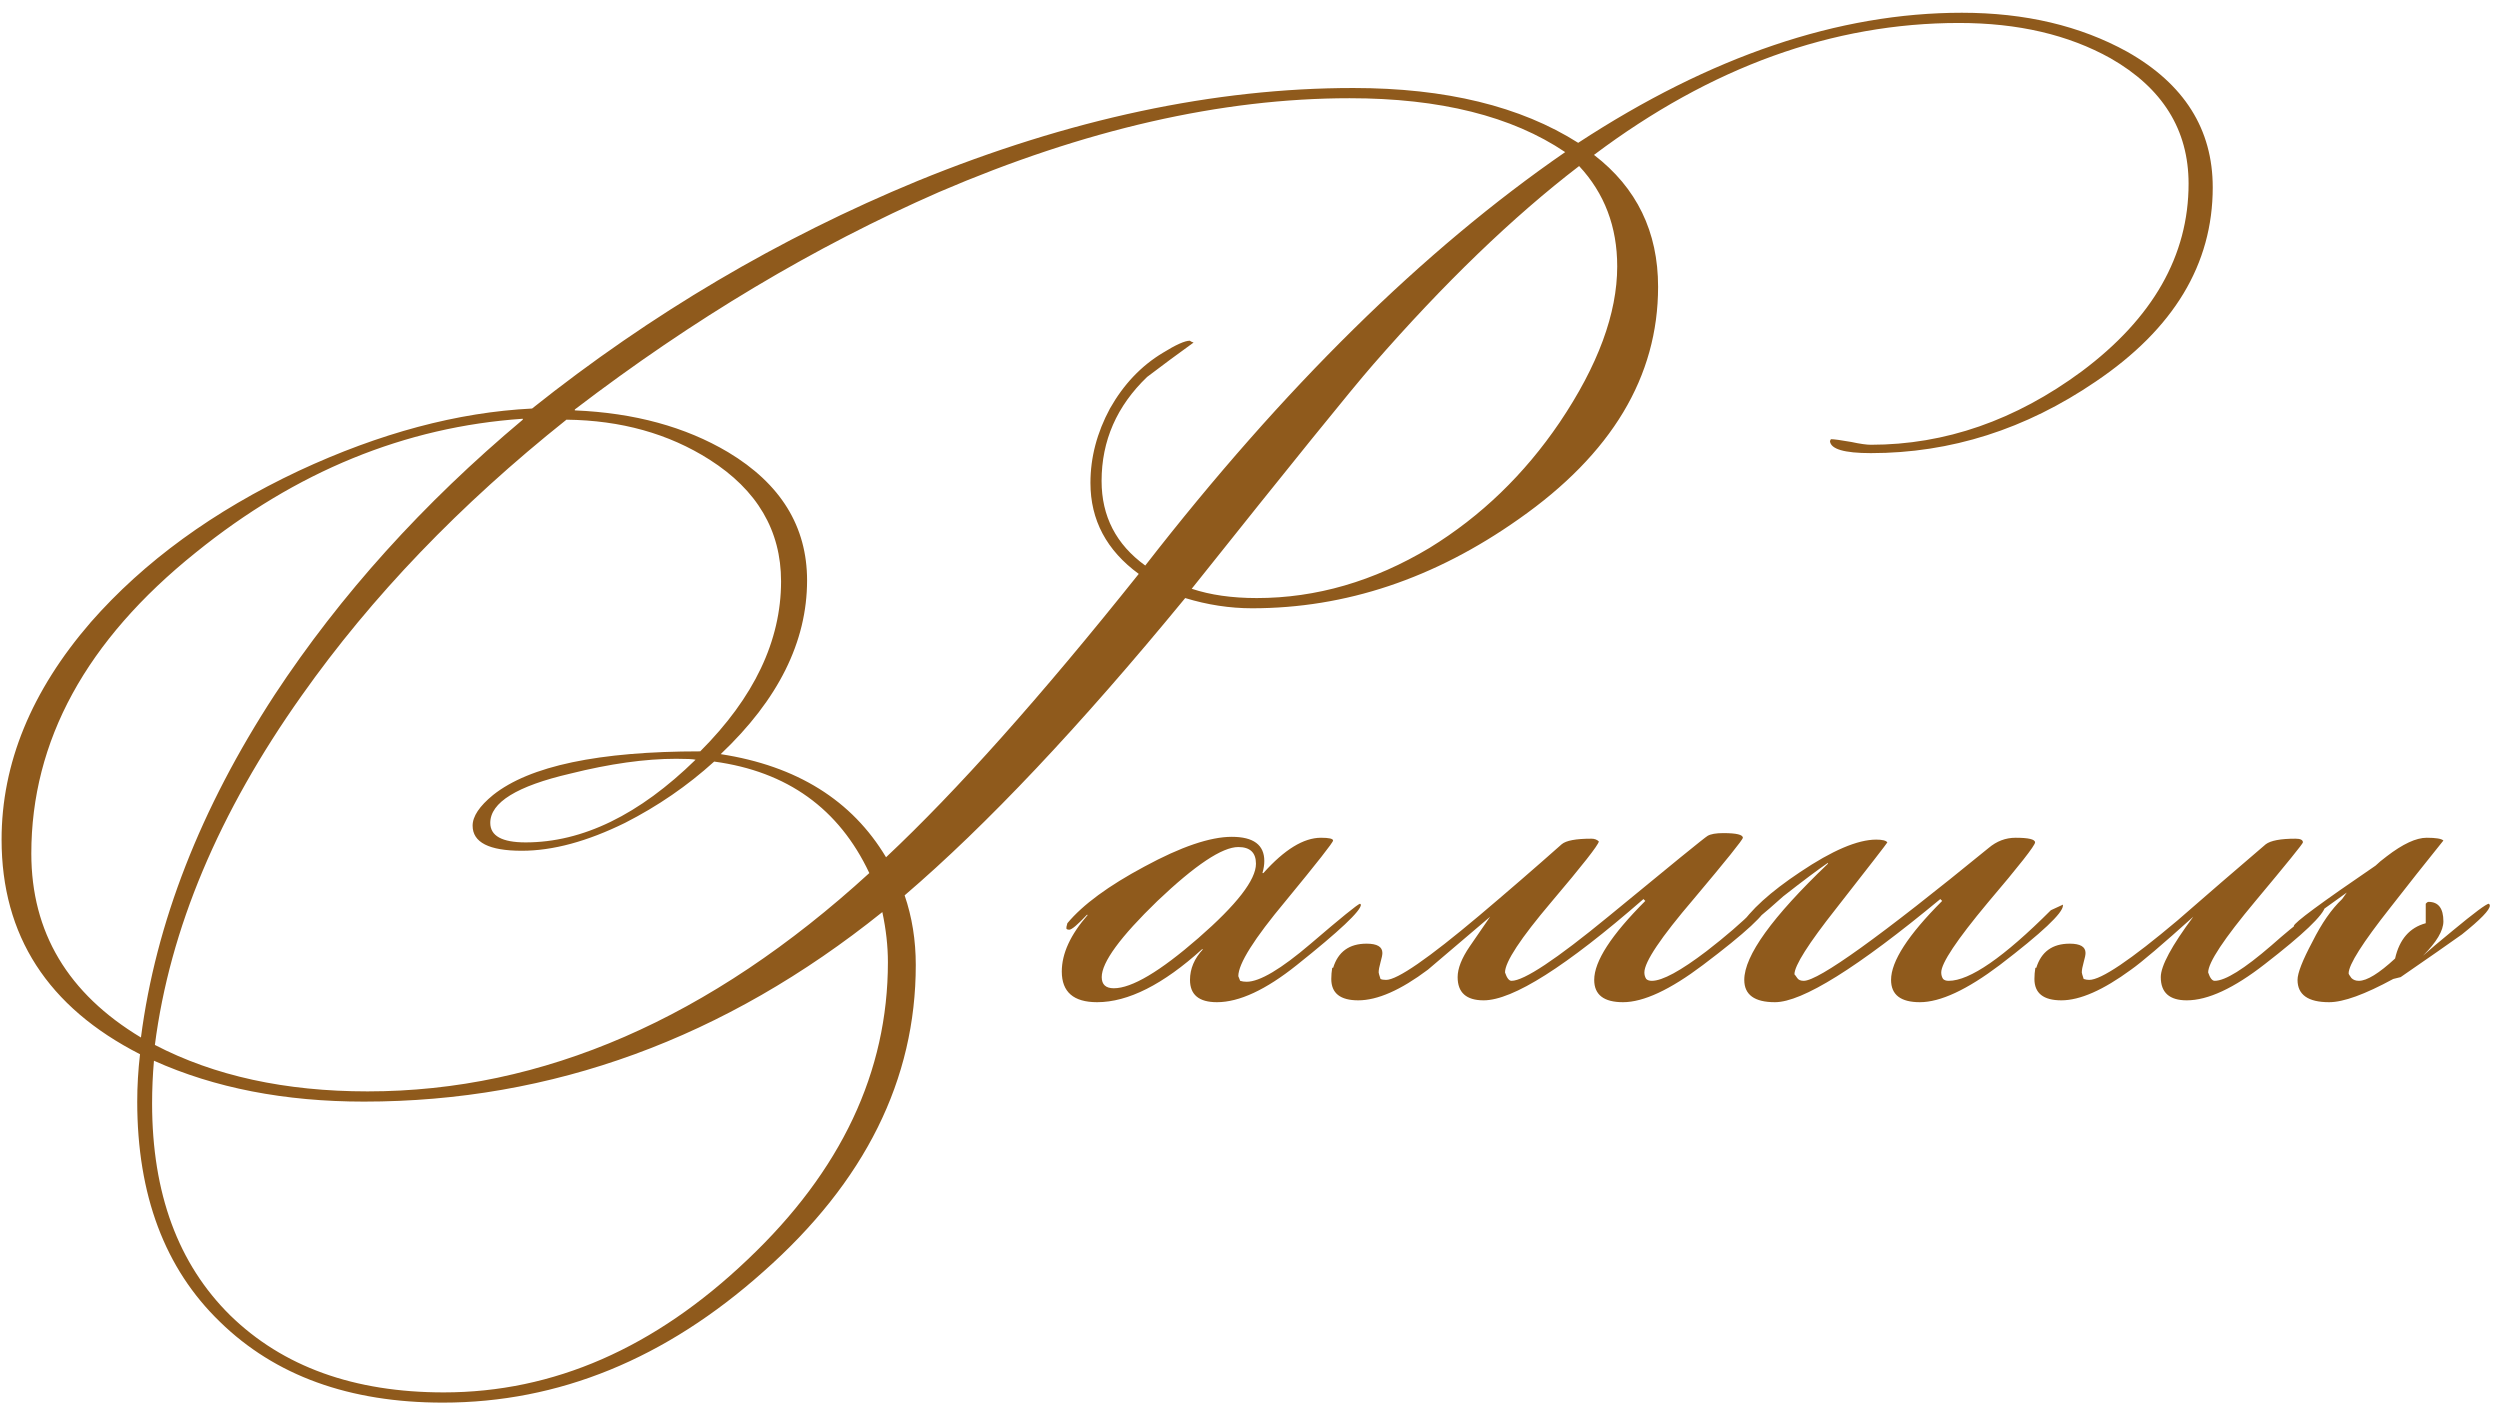 <?xml version="1.0" encoding="UTF-8"?> <svg xmlns="http://www.w3.org/2000/svg" width="148" height="84" viewBox="0 0 148 84" fill="none"><path d="M130.994 11.095C130.994 15.642 128.684 19.473 124.064 22.59C119.921 25.413 115.484 26.825 110.754 26.825C109.177 26.825 108.371 26.587 108.334 26.11L108.389 26C108.572 26 108.976 26.055 109.599 26.165C110.112 26.275 110.497 26.33 110.754 26.33C115.154 26.33 119.316 24.882 123.239 21.985C127.456 18.832 129.564 15.128 129.564 10.875C129.564 7.685 128.024 5.21 124.944 3.45C122.451 2.057 119.462 1.36 115.979 1.36C108.499 1.36 101.294 3.963 94.364 9.17C96.894 11.113 98.159 13.717 98.159 16.98C98.159 22.297 95.409 26.88 89.909 30.73C84.922 34.25 79.661 36.01 74.124 36.01C72.804 36.01 71.484 35.808 70.164 35.405C63.931 42.995 58.394 48.862 53.554 53.005C53.994 54.288 54.214 55.663 54.214 57.13C54.214 63.913 51.207 69.963 45.194 75.28C39.401 80.45 33.076 83.035 26.219 83.035C20.682 83.035 16.282 81.44 13.019 78.25C9.756 75.097 8.124 70.752 8.124 65.215C8.124 64.298 8.179 63.363 8.289 62.41C2.826 59.623 0.094 55.388 0.094 49.705C0.094 45.195 1.854 40.905 5.374 36.835C8.527 33.242 12.634 30.253 17.694 27.87C22.497 25.633 27.099 24.405 31.499 24.185C38.539 18.575 46.147 14.083 54.324 10.71C63.307 7.043 71.906 5.21 80.119 5.21C85.582 5.21 90.019 6.292 93.429 8.455C101.276 3.322 108.847 0.755 116.144 0.755C119.884 0.755 123.147 1.525 125.934 3.065C129.307 4.972 130.994 7.648 130.994 11.095ZM95.739 15.77C95.739 13.423 94.987 11.443 93.484 9.83C89.561 12.837 85.491 16.76 81.274 21.6C80.027 23.03 76.452 27.448 70.549 34.855C71.649 35.222 72.932 35.405 74.399 35.405C77.919 35.405 81.329 34.415 84.629 32.435C87.672 30.565 90.239 28.09 92.329 25.01C94.602 21.637 95.739 18.557 95.739 15.77ZM92.659 9.005C89.506 6.878 85.252 5.815 79.899 5.815C72.309 5.815 64.206 7.667 55.589 11.37C48.219 14.597 41.032 18.887 34.029 24.24V24.295C37.549 24.442 40.574 25.267 43.104 26.77C46.221 28.64 47.779 31.17 47.779 34.36C47.779 37.99 46.074 41.418 42.664 44.645C47.174 45.342 50.437 47.377 52.454 50.75C56.634 46.827 61.621 41.235 67.414 33.975C65.507 32.582 64.554 30.785 64.554 28.585C64.554 27.082 64.939 25.615 65.709 24.185C66.516 22.755 67.561 21.655 68.844 20.885C69.614 20.408 70.146 20.17 70.439 20.17C70.476 20.207 70.549 20.243 70.659 20.28C69.742 20.94 68.826 21.618 67.909 22.315C66.112 24.038 65.214 26.092 65.214 28.475C65.214 30.565 66.076 32.233 67.799 33.48C75.976 22.957 84.262 14.798 92.659 9.005ZM41.179 44.975C41.032 44.938 40.647 44.92 40.024 44.92C38.191 44.92 36.101 45.213 33.754 45.8C30.601 46.533 29.024 47.505 29.024 48.715C29.024 49.485 29.721 49.87 31.114 49.87C34.487 49.87 37.842 48.238 41.179 44.975ZM51.464 51.685C49.667 47.872 46.606 45.672 42.279 45.085C40.702 46.515 38.942 47.725 36.999 48.715C34.762 49.815 32.727 50.365 30.894 50.365C28.951 50.365 27.979 49.87 27.979 48.88C27.979 48.33 28.382 47.725 29.189 47.065C31.352 45.342 35.441 44.48 41.454 44.48C44.644 41.29 46.239 37.935 46.239 34.415C46.239 31.408 44.827 29.007 42.004 27.21C39.584 25.67 36.761 24.882 33.534 24.845C27.227 29.868 22.002 35.313 17.859 41.18C12.946 48.11 10.049 55.003 9.169 61.86C12.689 63.693 16.887 64.61 21.764 64.61C32.141 64.61 42.041 60.302 51.464 51.685ZM30.949 24.845V24.79C23.982 25.267 17.529 27.907 11.589 32.71C5.099 37.917 1.854 43.857 1.854 50.53C1.854 55.187 4.017 58.817 8.344 61.42C9.224 54.637 11.864 47.872 16.264 41.125C20.151 35.222 25.046 29.795 30.949 24.845ZM52.564 56.965C52.564 56.012 52.454 55.022 52.234 53.995C42.921 61.475 32.691 65.215 21.544 65.215C16.851 65.215 12.707 64.408 9.114 62.795C9.041 63.638 9.004 64.482 9.004 65.325C9.004 70.642 10.544 74.822 13.624 77.865C16.741 80.908 20.957 82.43 26.274 82.43C32.764 82.43 38.759 79.808 44.259 74.565C49.796 69.322 52.564 63.455 52.564 56.965ZM80.567 53.555C80.567 53.922 79.302 55.113 76.772 57.13C74.939 58.597 73.362 59.33 72.043 59.33C70.979 59.33 70.448 58.89 70.448 58.01C70.448 57.35 70.704 56.745 71.218 56.195H71.162C68.853 58.285 66.781 59.33 64.948 59.33C63.554 59.33 62.858 58.725 62.858 57.515C62.858 56.452 63.371 55.333 64.397 54.16H64.343C63.792 54.747 63.444 55.04 63.297 55.04C63.224 55.04 63.169 55.022 63.133 54.985V54.875C63.133 54.875 63.151 54.802 63.188 54.655C64.104 53.555 65.626 52.437 67.752 51.3C69.916 50.127 71.639 49.54 72.922 49.54C74.206 49.54 74.847 50.017 74.847 50.97C74.847 51.19 74.811 51.428 74.737 51.685H74.793C76.039 50.292 77.176 49.595 78.203 49.595C78.679 49.595 78.918 49.65 78.918 49.76C78.918 49.87 77.983 51.062 76.112 53.335C74.243 55.572 73.308 57.057 73.308 57.79L73.418 58.065C73.528 58.102 73.656 58.12 73.802 58.12C74.573 58.12 75.838 57.368 77.597 55.865C79.394 54.325 80.366 53.537 80.513 53.5C80.549 53.537 80.567 53.555 80.567 53.555ZM74.353 51.135C74.353 50.475 74.004 50.145 73.308 50.145C72.354 50.145 70.759 51.208 68.522 53.335C66.323 55.462 65.222 56.965 65.222 57.845C65.222 58.285 65.461 58.505 65.938 58.505C67.001 58.505 68.669 57.515 70.942 55.535C73.216 53.555 74.353 52.088 74.353 51.135ZM104.607 53.61C104.607 54.05 103.342 55.223 100.812 57.13C98.869 58.597 97.292 59.33 96.082 59.33C94.946 59.33 94.377 58.89 94.377 58.01C94.377 56.91 95.386 55.352 97.402 53.335L97.292 53.225C92.709 57.222 89.556 59.22 87.832 59.22C86.806 59.22 86.292 58.762 86.292 57.845C86.292 57.332 86.531 56.727 87.007 56.03C87.411 55.443 87.814 54.857 88.217 54.27C87.007 55.297 85.779 56.342 84.532 57.405C82.919 58.615 81.544 59.22 80.407 59.22C79.344 59.22 78.812 58.798 78.812 57.955C78.812 57.735 78.831 57.515 78.867 57.295H78.922C79.216 56.342 79.876 55.865 80.902 55.865C81.526 55.865 81.837 56.048 81.837 56.415C81.837 56.525 81.801 56.708 81.727 56.965C81.654 57.222 81.617 57.423 81.617 57.57C81.617 57.607 81.654 57.735 81.727 57.955C81.801 57.992 81.911 58.01 82.057 58.01C82.717 58.01 84.551 56.745 87.557 54.215C89.207 52.822 90.839 51.41 92.452 49.98C92.709 49.76 93.296 49.65 94.212 49.65C94.396 49.65 94.542 49.705 94.652 49.815C94.616 50.035 93.681 51.227 91.847 53.39C90.014 55.553 89.097 56.947 89.097 57.57C89.207 57.9 89.336 58.065 89.482 58.065C90.216 58.065 92.122 56.8 95.202 54.27C98.942 51.19 100.904 49.595 101.087 49.485C101.271 49.375 101.582 49.32 102.022 49.32C102.792 49.32 103.177 49.412 103.177 49.595C103.177 49.705 102.206 50.915 100.262 53.225C98.319 55.498 97.347 56.947 97.347 57.57C97.347 57.717 97.384 57.845 97.457 57.955C97.531 58.028 97.641 58.065 97.787 58.065C98.411 58.065 99.492 57.478 101.032 56.305C102.169 55.425 103.104 54.618 103.837 53.885L104.552 53.555C104.589 53.592 104.607 53.61 104.607 53.61ZM122.126 53.61C122.126 54.05 120.879 55.223 118.386 57.13C116.443 58.597 114.866 59.33 113.656 59.33C112.519 59.33 111.951 58.89 111.951 58.01C111.951 56.91 112.959 55.352 114.976 53.335L114.866 53.225C109.953 57.295 106.689 59.33 105.076 59.33C103.866 59.33 103.261 58.89 103.261 58.01C103.261 56.58 104.911 54.288 108.211 51.135V51.08C107.624 51.483 106.744 52.143 105.571 53.06C105.131 53.463 104.471 54.032 103.591 54.765C103.371 54.912 103.188 54.985 103.041 54.985L102.986 54.875C103.609 53.885 104.801 52.803 106.561 51.63C108.468 50.347 109.971 49.705 111.071 49.705C111.438 49.705 111.658 49.76 111.731 49.87C111.694 49.943 110.686 51.245 108.706 53.775C107.056 55.865 106.231 57.167 106.231 57.68C106.268 57.717 106.323 57.79 106.396 57.9C106.469 58.01 106.598 58.065 106.781 58.065C107.661 58.065 111.309 55.443 117.726 50.2C118.203 49.797 118.734 49.595 119.321 49.595C120.091 49.595 120.476 49.687 120.476 49.87C120.476 50.053 119.541 51.245 117.671 53.445C115.838 55.645 114.921 57.02 114.921 57.57C114.921 57.717 114.958 57.845 115.031 57.955C115.104 58.028 115.214 58.065 115.361 58.065C116.608 58.065 118.624 56.672 121.411 53.885L122.126 53.555V53.61ZM137.653 53.665C137.543 54.178 136.352 55.315 134.078 57.075C132.245 58.505 130.705 59.22 129.458 59.22C128.432 59.22 127.918 58.762 127.918 57.845C127.918 57.185 128.56 55.993 129.843 54.27C128.01 55.92 126.782 56.965 126.158 57.405C124.508 58.615 123.133 59.22 122.033 59.22C120.97 59.22 120.438 58.798 120.438 57.955C120.438 57.735 120.457 57.515 120.493 57.295H120.548C120.842 56.342 121.502 55.865 122.528 55.865C123.152 55.865 123.463 56.048 123.463 56.415C123.463 56.525 123.427 56.708 123.353 56.965C123.28 57.222 123.243 57.423 123.243 57.57C123.243 57.607 123.28 57.735 123.353 57.955C123.463 57.992 123.573 58.01 123.683 58.01C124.38 58.01 126.122 56.837 128.908 54.49C130.632 52.987 132.373 51.483 134.133 49.98C134.427 49.76 135.013 49.65 135.893 49.65C136.187 49.65 136.333 49.723 136.333 49.87C136.333 49.943 135.398 51.098 133.528 53.335C131.658 55.572 130.723 56.983 130.723 57.57C130.833 57.9 130.962 58.065 131.108 58.065C131.732 58.065 132.85 57.368 134.463 55.975C136.077 54.545 137.14 53.775 137.653 53.665ZM147.399 53.61C147.399 53.867 146.849 54.435 145.749 55.315C144.979 55.865 143.769 56.708 142.119 57.845L141.679 57.955C139.993 58.872 138.728 59.33 137.884 59.33C136.638 59.33 136.014 58.89 136.014 58.01C136.014 57.607 136.308 56.855 136.894 55.755C137.444 54.655 138.031 53.812 138.654 53.225C138.728 53.115 138.819 52.987 138.929 52.84C136.949 54.27 135.923 54.985 135.849 54.985L135.794 54.82C135.794 54.637 137.408 53.445 140.634 51.245C140.781 51.098 141.001 50.915 141.294 50.695C142.248 49.962 143.036 49.595 143.659 49.595C144.209 49.595 144.539 49.65 144.649 49.76C143.586 51.08 142.541 52.4 141.514 53.72C139.864 55.81 139.039 57.112 139.039 57.625C139.039 57.662 139.094 57.753 139.204 57.9C139.314 58.01 139.461 58.065 139.644 58.065C140.121 58.065 140.836 57.625 141.789 56.745C142.046 55.608 142.651 54.912 143.604 54.655C143.604 54.655 143.604 54.27 143.604 53.5L143.659 53.445C143.696 53.408 143.733 53.39 143.769 53.39C144.356 53.39 144.649 53.775 144.649 54.545C144.649 55.095 144.246 55.773 143.439 56.58C143.806 56.25 144.393 55.755 145.199 55.095C146.483 54.032 147.198 53.5 147.344 53.5C147.381 53.537 147.399 53.573 147.399 53.61Z" fill="#8F5A1C"></path></svg> 